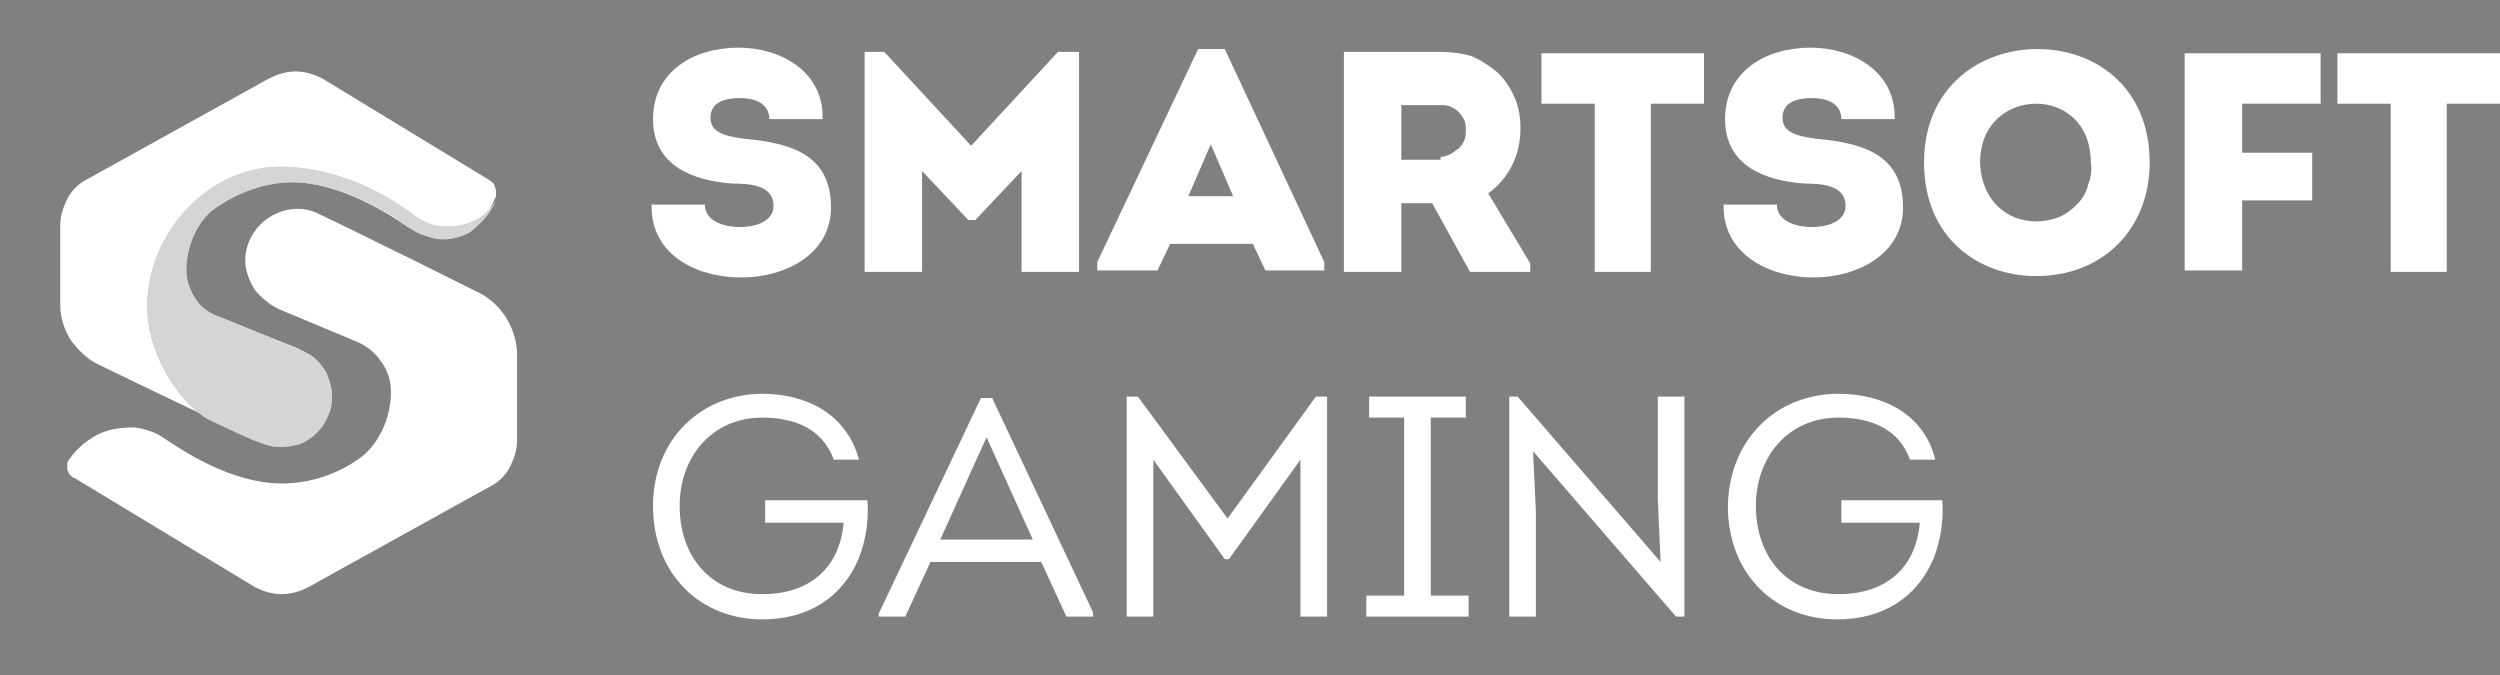 <?xml version="1.0" encoding="utf-8"?>
<!-- Generator: Adobe Illustrator 25.3.1, SVG Export Plug-In . SVG Version: 6.00 Build 0)  -->
<svg version="1.1" id="Layer_1" xmlns="http://www.w3.org/2000/svg" xmlns:xlink="http://www.w3.org/1999/xlink" x="0px" y="0px"
	 viewBox="0 0 178.4 48.2" style="enable-background:new 0 0 178.4 48.2;" xml:space="preserve">
<rect x="0" y="0" width="178.4" height="48.2" fill="#808080" stroke="none"/>
<style type="text/css">
	.st0{fill:#FFFFFF;}
	.st1{fill:url(#SVGID_1_);}
	.st2{fill:url(#SVGID_2_);}
	.st3{fill:url(#SVGID_3_);}
	.st4{fill:url(#SVGID_4_);}
	.st5{fill:url(#SVGID_5_);}
	.st6{fill:url(#SVGID_6_);}
	.st7{fill:url(#SVGID_7_);}
	.st8{fill:none;}
</style>
<path class="st0" d="M50.3,14.6c0,1.1,1.2,1.6,2.5,1.6c1.3,0,2.4-0.5,2.4-1.5c0-1.5-1.7-1.6-2.9-1.6c-2.9-0.2-5.7-1.3-5.7-4.6
	c0-3.4,2.9-5.1,6.1-5.1c3,0,6.1,1.7,6,5.1h-3.8c0-1.1-1-1.5-2.1-1.5c-0.9,0-2.1,0.2-2.1,1.4c0,1,0.9,1.3,2.4,1.5
	c3.3,0.3,6.2,1.1,6.2,4.9c0,3.3-3.2,5-6.4,5c-3.3,0-6.5-1.7-6.4-5.2L50.3,14.6z"/>
<path class="st0" d="M75.5,3.7H77v15.7h-4.1v-7.2l-3.3,3.5h-0.5l-3.3-3.5v7.2h-4.1V3.7h1.4l6.2,6.7L75.5,3.7z"/>
<path class="st0" d="M83.5,17.4l-0.9,1.9h-4.3v-0.6l7.2-15.2h1.9l7.1,15.2v0.6h-4.2l-0.9-1.9H83.5z M84.8,14h3.2l-1.6-3.7L84.8,14z"
	/>
<path class="st0" d="M109.2,18.8v0.6h-4.3l-2.7-4.9H100v4.9h-4.1V3.7c2.3,0,4.6,0,6.9,0c0.7,0,1.5,0.1,2.2,0.3
	c0.7,0.3,1.3,0.7,1.9,1.2c0.5,0.5,0.9,1.1,1.2,1.8c0.3,0.7,0.4,1.4,0.4,2.2c0,0.9-0.2,1.8-0.6,2.6c-0.4,0.8-1,1.5-1.7,2L109.2,18.8z
	 M102.8,11.2c0.2,0,0.5-0.1,0.7-0.2c0.2-0.1,0.4-0.3,0.6-0.4c0.2-0.2,0.3-0.4,0.4-0.6c0.1-0.2,0.1-0.5,0.1-0.7c0-0.2,0-0.5-0.1-0.7
	c-0.1-0.2-0.2-0.4-0.4-0.6c-0.2-0.2-0.4-0.3-0.6-0.4c-0.2-0.1-0.5-0.1-0.7-0.1H100v3.9H102.8z"/>
<path class="st0" d="M110,7.3V3.8h11.6v3.6h-3.8v12h-4v-12H110z"/>
<path class="st0" d="M126.8,14.6c0,1.1,1.2,1.6,2.5,1.6s2.4-0.5,2.4-1.5c0-1.5-1.7-1.6-2.9-1.6c-2.9-0.2-5.7-1.3-5.7-4.6
	c0-3.4,2.9-5.1,6.1-5.1c3,0,6.1,1.7,6,5.1h-3.8c0-1.1-1-1.5-2.1-1.5c-0.9,0-2.1,0.2-2.1,1.4c0,1,0.9,1.3,2.4,1.5
	c3.3,0.3,6.2,1.1,6.2,4.9c0,3.3-3.2,5-6.4,5c-3.2,0-6.5-1.7-6.4-5.2L126.8,14.6z"/>
<path class="st0" d="M145.3,19.7c-4.1,0-8-2.7-8-8.1c0-5.4,4-8.1,8.1-8.1c4.1,0,8,2.7,8,8.1C153.4,16.3,150.1,19.7,145.3,19.7z
	 M145.3,15.8c0.5,0,1.1-0.1,1.6-0.3c0.5-0.2,0.9-0.5,1.3-0.9c0.4-0.4,0.7-0.9,0.8-1.4c0.2-0.5,0.3-1.1,0.2-1.6
	c0-2.8-1.9-4.2-3.9-4.2s-4,1.4-4,4.2C141.4,14.4,143.3,15.8,145.3,15.8L145.3,15.8z"/>
<path class="st0" d="M165,14.3h-5v5h-4.1V3.8h9.7v3.6H160v3.5h5L165,14.3z"/>
<path class="st0" d="M166.8,7.3V3.8h11.6v3.6h-3.8v12h-4v-12H166.8z"/>
<path class="st0" d="M54.4,28.1c3.1,0,6,1.4,6.9,4.7h-1.8c-0.8-2.2-2.8-3-5.1-3c-3.6,0-5.9,2.8-5.9,6.3c0,3.6,2.2,6.3,5.9,6.3
	c3.2,0,5.5-1.7,5.8-5.1h-5.6v-1.6h7.3c0.1,1.4-0.1,2.8-0.6,4.1c-1.2,2.9-3.7,4.4-6.9,4.4c-4.4,0-7.8-3.2-7.8-8.1
	C46.6,31.3,50.1,28.1,54.4,28.1z"/>
<path class="st0" d="M66.4,40.1L64.6,44h-1.9v-0.2l7.3-15.4h0.8L78,43.7V44h-1.9l-1.8-3.9H66.4z M67.1,38.5h6.6l-3.3-7.3L67.1,38.5z
	"/>
<path class="st0" d="M93.9,28.3h0.8V44h-1.9V32.8l-5.1,7.1h-0.3l-5.1-7.1V44h-1.9V28.3h0.8l6.4,8.7L93.9,28.3z"/>
<path class="st0" d="M104.8,42.5V44h-7.3v-1.5h2.7V29.8h-2.5v-1.5h6.9v1.5h-2.5v12.7H104.8z"/>
<path class="st0" d="M109.4,32.2l0.2,4.3V44h-1.9V28.3h0.6l10.2,11.8l-0.2-4.5v-7.3h1.9V44h-0.6L109.4,32.2z"/>
<path class="st0" d="M131.2,28.1c3.1,0,6.1,1.4,6.9,4.7h-1.8c-0.8-2.2-2.8-3-5.1-3c-3.6,0-5.9,2.8-5.9,6.3c0,3.6,2.2,6.3,5.9,6.3
	c3.2,0,5.5-1.7,5.8-5.1h-5.6v-1.6h7.2c0.1,1.4-0.1,2.8-0.6,4.1c-1.2,2.9-3.7,4.4-6.9,4.4c-4.4,0-7.8-3.2-7.8-8.1
	C123.4,31.3,126.8,28.1,131.2,28.1z"/>
<path class="st0" d="M20,22.1c-0.7-0.3-1.3-0.8-1.8-1.4c-0.4-0.6-0.7-1.4-0.7-2.1c0-1,0.4-1.9,1.1-2.6c0.7-0.7,1.7-1.1,2.6-1.1
	c0.5,0,1,0.1,1.4,0.3c3,1.4,11.8,5.8,11.8,5.8c0.7,0.4,1.4,1.1,1.8,1.8c0.4,0.7,0.7,1.6,0.7,2.5v6.1c0,0.7-0.2,1.3-0.5,1.9
	c-0.3,0.6-0.8,1.1-1.4,1.4l-13,7.2c-0.6,0.3-1.2,0.5-1.9,0.5s-1.3-0.2-1.9-0.5L5.3,34.1C5.2,34.1,5.1,34,5,33.9
	c-0.1-0.1-0.1-0.2-0.2-0.4c0-0.1,0-0.3,0-0.4s0.1-0.3,0.2-0.4l0,0C5.5,32,6.2,31.4,7,31c0.8-0.4,1.7-0.5,2.6-0.5
	c0.7,0.1,1.4,0.3,2,0.7c1.2,0.8,4.8,3.3,8.5,3.3c2.1,0,4.1-0.7,5.7-1.9c1.3-1,2.1-2.9,2.1-4.6c0-0.8-0.2-1.5-0.7-2.2
	c-0.4-0.6-1-1.1-1.7-1.4L20,22.1z"/>
<linearGradient id="SVGID_1_" gradientUnits="userSpaceOnUse" x1="20.049" y1="29.737" x2="19.836" y2="29.771" gradientTransform="matrix(1 0 0 -1 0 48.468)">
	<stop  offset="0" style="stop-color:#007694;stop-opacity:0"/>
	<stop  offset="0.32" style="stop-color:#07667A;stop-opacity:0.21"/>
	<stop  offset="0.85" style="stop-color:#1C3C34;stop-opacity:0.77"/>
	<stop  offset="1" style="stop-color:#222F1D;stop-opacity:0.95"/>
</linearGradient>
<path class="st1" d="M18.3,18.4C18.3,18.4,18.3,18.4,18.3,18.4L18.3,18.4L18.3,18.4z"/>
<linearGradient id="SVGID_2_" gradientUnits="userSpaceOnUse" x1="21.109" y1="29.123" x2="20.762" y2="29.235" gradientTransform="matrix(1 0 0 -1 0 48.468)">
	<stop  offset="0" style="stop-color:#007694;stop-opacity:0"/>
	<stop  offset="0.32" style="stop-color:#07667A;stop-opacity:0.21"/>
	<stop  offset="0.85" style="stop-color:#1C3C34;stop-opacity:0.77"/>
	<stop  offset="1" style="stop-color:#222F1D;stop-opacity:0.95"/>
</linearGradient>
<path class="st2" d="M18.2,18.4C18.2,18.4,18.2,18.4,18.2,18.4L18.2,18.4z"/>
<linearGradient id="SVGID_3_" gradientUnits="userSpaceOnUse" x1="4488.31" y1="7411.983" x2="5462.265" y2="9023.781" gradientTransform="matrix(1 0 0 -1 0 48.468)">
	<stop  offset="0" style="stop-color:#E40425;stop-opacity:0"/>
	<stop  offset="0.46" style="stop-color:#E10722;stop-opacity:0.9"/>
	<stop  offset="0.61" style="stop-color:#D30A1F;stop-opacity:0.92"/>
	<stop  offset="0.87" style="stop-color:#AD1318;stop-opacity:0.97"/>
	<stop  offset="1" style="stop-color:#961914"/>
</linearGradient>
<path class="st3" d="M22.1,41.7c-0.6,0.3-1.2,0.5-1.9,0.5c-0.7,0-1.3-0.2-1.9-0.5L5.3,34.1C5.2,34.1,5.1,34,5,33.9
	c-0.1-0.1-0.1-0.2-0.2-0.4c0-0.1,0-0.3,0-0.4c0-0.1,0.1-0.3,0.2-0.4l0,0C5.5,32,6.1,31.4,7,31c0.8-0.4,1.7-0.5,2.6-0.5
	c0.7,0.1,1.4,0.3,2,0.7c1.2,0.8,4.8,3.3,8.5,3.3c2.1,0,4.1-0.7,5.7-1.9c1.3-1,2.1-2.9,2.1-4.6c0-0.8-0.2-1.5-0.7-2.2
	c-0.4-0.6-1-1.1-1.7-1.4L20,22.1c-0.7-0.3-1.3-0.8-1.8-1.4c-0.4-0.6-0.7-1.4-0.7-2.1c0-0.5,0.1-1,0.3-1.4c0.2-0.5,0.5-0.9,0.8-1.2
	c-0.4,0.4-0.6,0.8-0.8,1.3c-0.1,0.5-0.2,1-0.1,1.5c0.1,0.5,0.4,1,0.7,1.4c0.3,0.4,0.8,0.7,1.3,0.9l7.8,3c1.4,0.5,2.6,1.4,3.5,2.6
	c0.9,1.2,1.4,2.6,1.5,4.1c0.1,1.5-0.2,3-0.9,4.3c-0.7,1.3-1.8,2.4-3.1,3.1L22.1,41.7z"/>
<path class="st0" d="M35,12.9c0.1,0.1,0.3,0.2,0.3,0.4c0.1,0.2,0.1,0.3,0.1,0.5c0,0.1,0,0.3-0.1,0.4c-0.4,1-1.1,1.8-2,2.3
	c-0.5,0.2-1,0.4-1.6,0.4c-0.5,0-1.1,0-1.6-0.2c-0.3-0.1-0.7-0.3-1-0.5c-1-0.7-4.7-3.2-8.3-3.2c-2,0-4,0.6-5.6,1.8
	c-1.2,0.9-2,2.6-2,4.1v0.3c0,0.7,0.2,1.5,0.7,2.1c0.4,0.6,1,1.1,1.7,1.3l5.5,2.2c0.7,0.3,1.3,0.7,1.7,1.3c0.4,0.6,0.7,1.3,0.7,2
	c0,0.5-0.1,0.9-0.3,1.4c-0.2,0.4-0.5,0.8-0.8,1.2c-0.3,0.3-0.8,0.6-1.2,0.8c-0.4,0.2-0.9,0.3-1.4,0.2c-0.5,0-1-0.1-1.4-0.3
	c-3-1.3-11.6-5.5-11.6-5.5c-0.7-0.4-1.3-1-1.8-1.7c-0.4-0.7-0.7-1.5-0.7-2.4v-5.7c0-0.7,0.2-1.3,0.5-1.9c0.3-0.6,0.8-1.1,1.4-1.4
	l13-7.2c0.6-0.3,1.2-0.5,1.9-0.5c0.7,0,1.3,0.2,1.9,0.5L35,12.9z"/>
<linearGradient id="SVGID_4_" gradientUnits="userSpaceOnUse" x1="19.955" y1="-6024.811" x2="19.955" y2="-8715.777" gradientTransform="matrix(1 0 0 -1 0 48.468)">
	<stop  offset="0" style="stop-color:#000000;stop-opacity:0"/>
	<stop  offset="1" style="stop-color:#000000"/>
</linearGradient>
<path class="st4" d="M35,12.9c0.1,0.1,0.3,0.2,0.3,0.4c0.1,0.2,0.1,0.3,0.1,0.5c0,0.1,0,0.3-0.1,0.4c-0.4,1-1.1,1.8-2,2.3
	c-0.5,0.2-1,0.4-1.6,0.4c-0.5,0-1.1,0-1.6-0.2c-0.3-0.1-0.7-0.3-1-0.5c-1-0.7-4.7-3.2-8.3-3.2c-2,0-4,0.6-5.6,1.8
	c-1.2,0.9-2,2.6-2,4.1v0.3c0,0.7,0.2,1.5,0.7,2.1c0.4,0.6,1,1.1,1.7,1.3l5.5,2.2c0.7,0.3,1.3,0.7,1.7,1.3c0.4,0.6,0.7,1.3,0.7,2
	c0,0.5-0.1,0.9-0.3,1.4c-0.2,0.4-0.5,0.8-0.8,1.2c-0.3,0.3-0.8,0.6-1.2,0.8c-0.4,0.2-0.9,0.3-1.4,0.2c-0.5,0-1-0.1-1.4-0.3
	c-3-1.3-11.6-5.5-11.6-5.5c-0.7-0.4-1.3-1-1.8-1.7c-0.4-0.7-0.7-1.5-0.7-2.4v-5.7c0-0.7,0.2-1.3,0.5-1.9c0.3-0.6,0.8-1.1,1.4-1.4
	l13-7.2c0.6-0.3,1.2-0.5,1.9-0.5c0.7,0,1.3,0.2,1.9,0.5L35,12.9z"/>
<linearGradient id="SVGID_5_" gradientUnits="userSpaceOnUse" x1="1946.633" y1="4703.006" x2="2570.75" y2="6218.629" gradientTransform="matrix(1 0 0 -1 0 48.468)">
	<stop  offset="0" style="stop-color:#E40425;stop-opacity:0"/>
	<stop  offset="0.31" style="stop-color:#E10722;stop-opacity:0.9"/>
	<stop  offset="0.51" style="stop-color:#DF0A1F;stop-opacity:0.94"/>
	<stop  offset="0.81" style="stop-color:#B41319;stop-opacity:0.98"/>
	<stop  offset="1" style="stop-color:#961914"/>
</linearGradient>
<path class="st5" d="M35.4,14.3c-0.3,0.5-0.7,0.9-1.1,1.2c-0.5,0.3-1,0.5-1.5,0.6s-1.1,0.1-1.7,0c-0.5-0.1-1.1-0.4-1.5-0.7l0,0
	c-2.6-2-6.1-3.5-9.6-3.5c-5.2,0-9.5,4.8-9.5,10c0,3,1.9,6.5,4.3,8c1.5,0.7,2.9,1.4,3.8,1.7c0.5,0.2,0.9,0.3,1.4,0.3
	c0.5,0,0.9-0.1,1.4-0.2c0.4-0.2,0.8-0.4,1.2-0.8c0.3-0.3,0.6-0.7,0.8-1.2c0.2-0.4,0.3-0.9,0.3-1.4c0-0.6-0.2-1.2-0.4-1.7
	c-0.3-0.5-0.7-1-1.2-1.3l-0.2-0.1c-0.2-0.1-0.3-0.2-0.5-0.2l-1.4-0.6l-4.1-1.7C15,22.4,14.4,22,14,21.4c-0.4-0.6-0.7-1.3-0.7-2.1V19
	c0.1-1.6,0.8-3.2,2-4.1C17,13.7,19,13,21,13l0,0c0.6,0,1.1,0.1,1.7,0.2c3,0.6,5.7,2.4,6.6,3.1c0.3,0.2,0.6,0.4,1,0.5
	c0.2,0.1,0.4,0.1,0.6,0.2c0.9,0.2,1.8,0,2.6-0.4C34.3,16,35,15.2,35.4,14.3L35.4,14.3z"/>
<linearGradient id="SVGID_6_" gradientUnits="userSpaceOnUse" x1="51.776" y1="-7429.935" x2="45.507" y2="-5810.681" gradientTransform="matrix(1 0 0 -1 0 48.468)">
	<stop  offset="0" style="stop-color:#000000;stop-opacity:0"/>
	<stop  offset="1" style="stop-color:#C0C0C0"/>
</linearGradient>
<path class="st6" d="M35.4,14.3c-0.3,0.5-0.7,0.9-1.1,1.2c-0.5,0.3-1,0.5-1.5,0.6s-1.1,0.1-1.7,0c-0.5-0.1-1.1-0.4-1.5-0.7l0,0
	c-2.6-2-6.1-3.5-9.6-3.5c-5.2,0-9.5,4.8-9.5,10c0,3,1.9,6.5,4.3,8c1.5,0.7,2.9,1.4,3.8,1.7c0.5,0.2,0.9,0.3,1.4,0.3
	c0.5,0,0.9-0.1,1.4-0.2c0.4-0.2,0.8-0.4,1.2-0.8c0.3-0.3,0.6-0.7,0.8-1.2c0.2-0.4,0.3-0.9,0.3-1.4c0-0.6-0.2-1.2-0.4-1.7
	c-0.3-0.5-0.7-1-1.2-1.3l-0.2-0.1c-0.2-0.1-0.3-0.2-0.5-0.2l-1.4-0.6l-4.1-1.7C15,22.4,14.4,22,14,21.4c-0.4-0.6-0.7-1.3-0.7-2.1V19
	c0.1-1.6,0.8-3.2,2-4.1C17,13.7,19,13,21,13l0,0c0.6,0,1.1,0.1,1.7,0.2c3,0.6,5.7,2.4,6.6,3.1c0.3,0.2,0.6,0.4,1,0.5
	c0.2,0.1,0.4,0.1,0.6,0.2c0.9,0.2,1.8,0,2.6-0.4C34.3,16,35,15.2,35.4,14.3L35.4,14.3z"/>
<linearGradient id="SVGID_7_" gradientUnits="userSpaceOnUse" x1="23443.9" y1="-15890.123" x2="21896.135" y2="-14838.191" gradientTransform="matrix(1 0 0 -1 0 48.468)">
	<stop  offset="0" style="stop-color:#FFFFFF;stop-opacity:0"/>
	<stop  offset="0.99" style="stop-color:#D5D5D5;stop-opacity:0.98"/>
</linearGradient>
<path class="st7" d="M35.4,14.3c-0.3,0.5-0.7,0.9-1.1,1.2c-0.5,0.3-1,0.5-1.5,0.6s-1.1,0.1-1.7,0c-0.5-0.1-1.1-0.4-1.5-0.7
	c-2.6-2-6.1-3.5-9.6-3.5c-5.2,0-9.5,4.8-9.5,10c0,3,1.9,6.5,4.3,8c1.5,0.7,2.9,1.4,3.8,1.7c0.5,0.2,0.9,0.3,1.4,0.3
	c0.5,0,0.9-0.1,1.4-0.2c0.4-0.2,0.8-0.4,1.2-0.8c0.3-0.3,0.6-0.7,0.8-1.2c0.2-0.4,0.3-0.9,0.3-1.4c0-0.6-0.2-1.2-0.4-1.7
	c-0.3-0.5-0.7-1-1.2-1.3l-0.2-0.1c-0.2-0.1-0.3-0.2-0.5-0.2l-1.4-0.6l-4.1-1.7C15,22.4,14.4,22,14,21.4c-0.4-0.6-0.7-1.3-0.7-2.1V19
	c0.1-1.6,0.8-3.2,2-4.1C17,13.7,19,13,21,13c0.6,0,1.1,0.1,1.7,0.2c3,0.6,5.7,2.4,6.6,3.1c0.3,0.2,0.6,0.4,1,0.5
	c0.2,0.1,0.4,0.1,0.6,0.2c0.9,0.2,1.8,0,2.6-0.4C34.3,16,35,15.2,35.4,14.3z"/>
<rect x="5.8" y="6.3" class="st8" width="0.1" height="0.1"/>
</svg>
